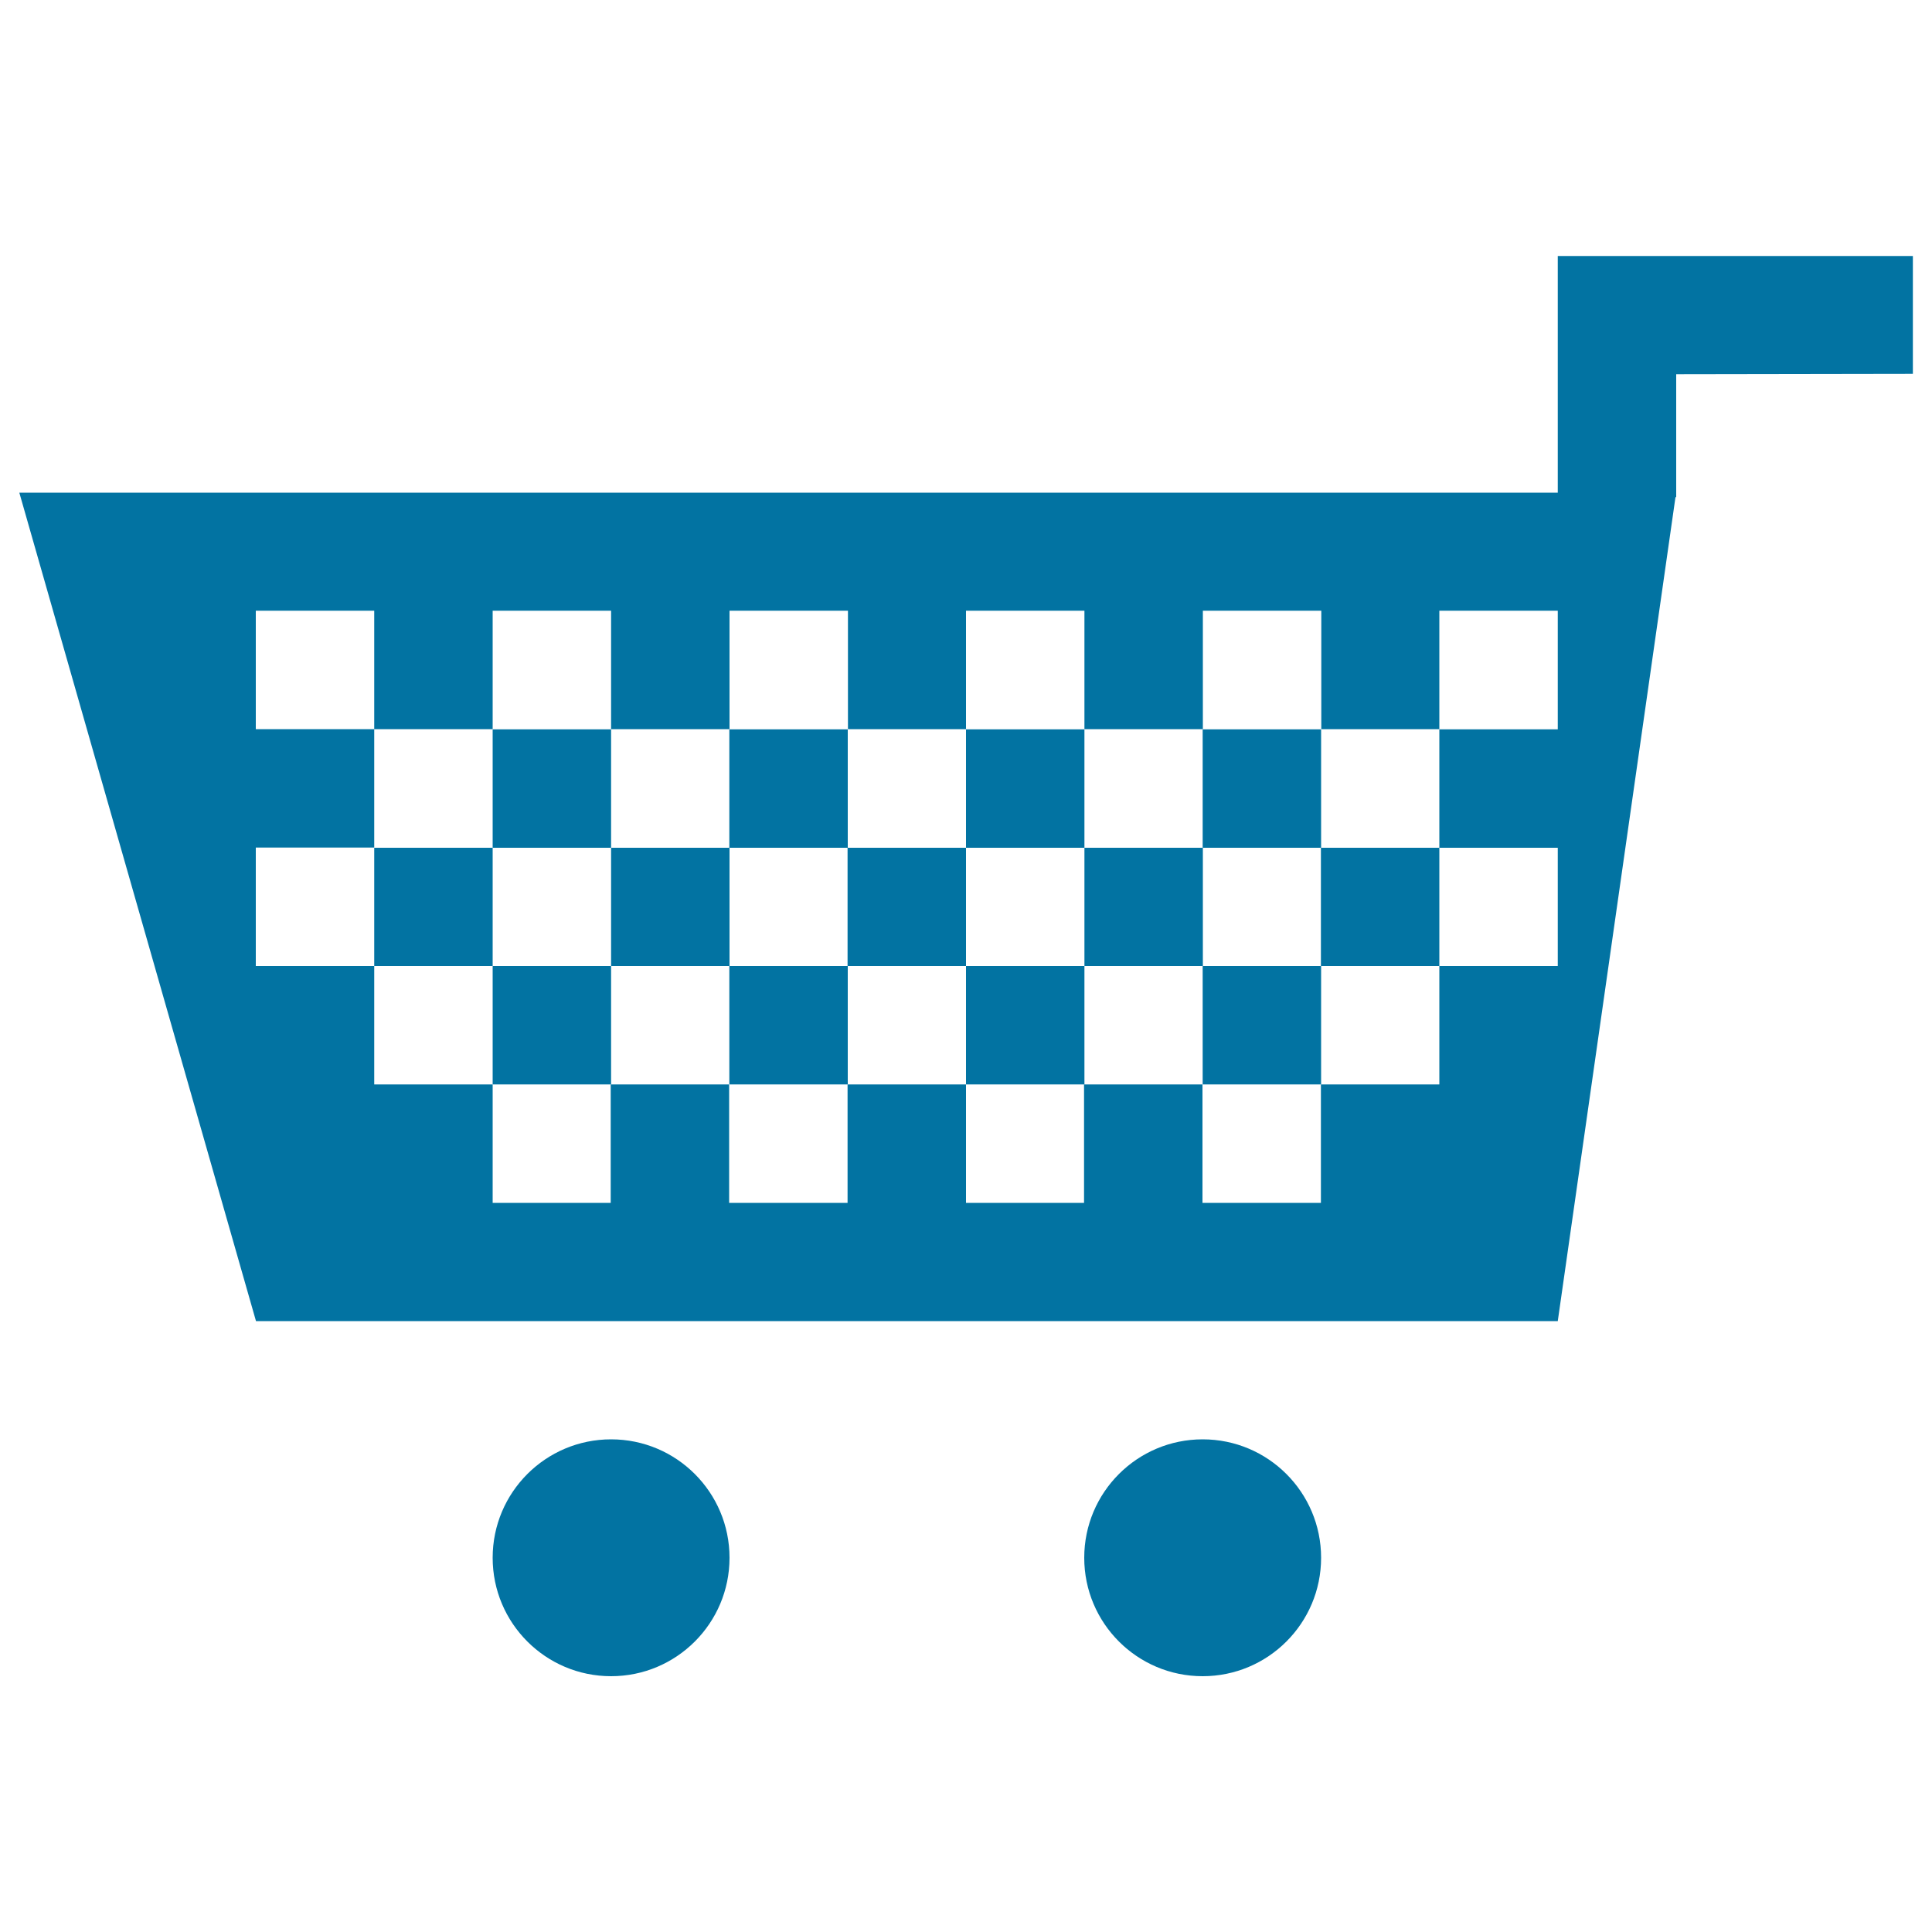 <svg xmlns="http://www.w3.org/2000/svg" viewBox="0 0 1000 1000" style="fill:#0273a2">
<title>Supermarket Shopping Cart SVG icon</title>
<g><path d="M500,377.5h61.3v61.3H500V377.5z"/><path d="M683.8,438.8H745V500h-61.3V438.8z"/><path d="M377.5,377.5h61.3v61.3h-61.3V377.5z"/><circle cx="622.5" cy="806.3" r="61.3"/><path d="M806.3,255h-59.1H10l122.5,428.8h673.8l60.9-426.3l0.4-0.4V255v-61.3l122.5-0.2v-61H806.3V255z M806.3,377.5H745v61.3h61.3V500H745v61.3h-61.3v61.3h-61.3v-61.3h-61.3v61.3H500v-61.3h-61.3v61.3h-61.3v-61.3h-61.3v61.3H255v-61.3h-61.3V500h-61.3v-61.3h61.3v-61.3h-61.3v-61.3h61.3v61.3H255v-61.3h61.3v61.3h61.3v-61.3h61.3v61.3H500v-61.3h61.3v61.3h61.3v-61.3h61.3v61.3H745v-61.3h61.3V377.5z"/><circle cx="316.3" cy="806.3" r="61.3"/><path d="M622.5,500h61.3v61.3h-61.3V500z"/><path d="M255,500h61.3v61.3H255V500z"/><path d="M255,377.5h61.3v61.3H255V377.5z"/><path d="M316.3,438.8h61.3V500h-61.3V438.8z"/><path d="M561.3,438.8h61.3V500h-61.3V438.8z"/><path d="M438.8,438.8H500V500h-61.3V438.8z"/><path d="M193.8,438.8H255V500h-61.3V438.8z"/><path d="M500,500h61.3v61.3H500V500z"/><path d="M622.5,377.5h61.3v61.3h-61.3V377.5z"/><path d="M377.5,500h61.3v61.3h-61.3V500z"/></g>
</svg>